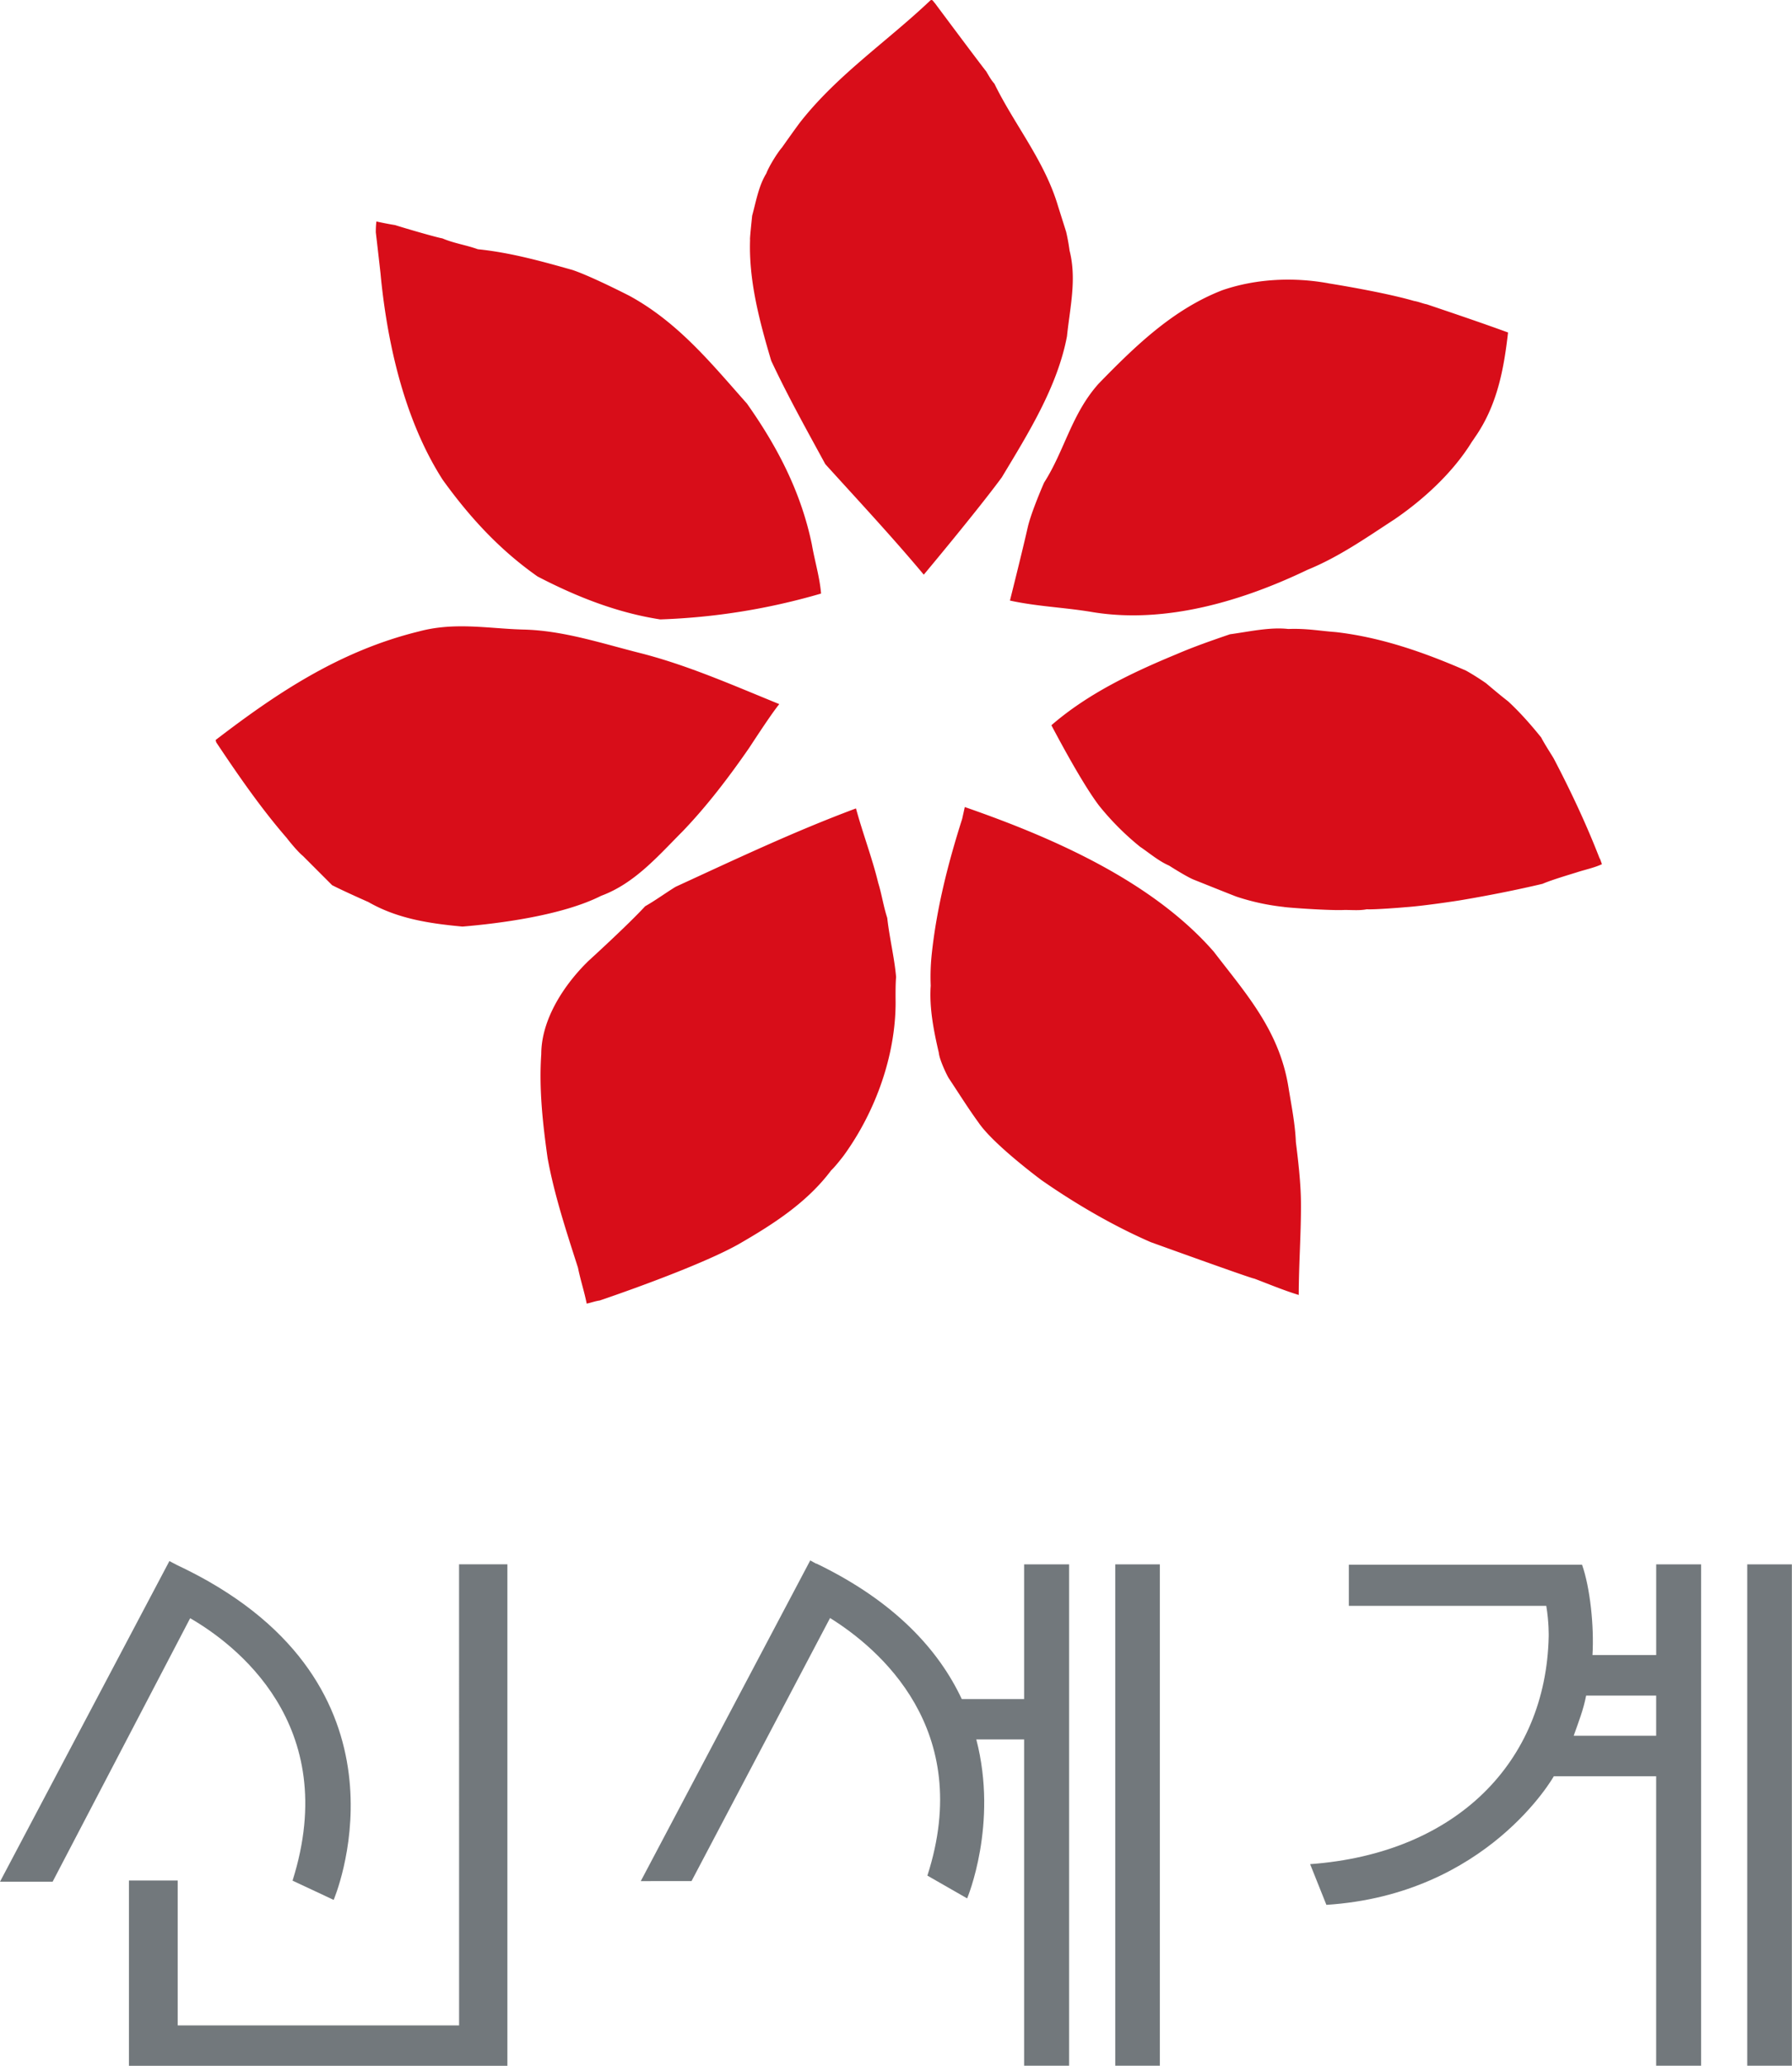 <svg xmlns="http://www.w3.org/2000/svg" width="54.76mm" height="63.1mm" viewBox="0 0 54.76 63.1"><path d="M28.564.09c.5.673 1.543 2.065 1.57 2.086.079.132.15.267.253.38.604 1.242 1.536 2.356 1.945 3.742l.248.785s.064.266.103.568c.226.883.01 1.753-.078 2.62-.292 1.544-1.188 2.973-1.993 4.311-.746 1.015-2.383 2.971-2.383 2.971-.965-1.154-2.005-2.267-3.01-3.377-.565-1.039-1.144-2.072-1.652-3.157-.369-1.24-.689-2.466-.646-3.693-.013-.014.042-.526.064-.74.119-.434.2-.915.432-1.287.07-.196.326-.618.483-.799 0 0 .467-.665.6-.828 1.133-1.417 2.624-2.42 3.928-3.657.067-.052.098.046.136.075M13.52 7.282c.35.15.727.202 1.082.331.988.1 1.944.366 2.891.633.586.196 1.745.792 1.745.792 1.507.824 2.528 2.099 3.587 3.289.898 1.272 1.644 2.66 1.984 4.304.084.489.242 1.01.281 1.499a19.904 19.904 0 0 1-4.915.79c-1.3-.201-2.535-.68-3.749-1.312-1.19-.836-2.097-1.843-2.896-2.95-1.065-1.658-1.605-3.764-1.846-5.777-.034-.278-.056-.53-.056-.53s-.094-.835-.144-1.254c0-.212.018-.332.018-.332s.326.073.57.11c.372.118 1.272.378 1.448.407M40.591 8.654c.053.008 1.675.265 2.613.537.164.029.252.076.398.105.829.28 1.659.56 2.481.86-.129 1.124-.331 2.231-1.017 3.21-.022.035-.05.074-.089.13-.572.93-1.464 1.752-2.362 2.366-.856.557-1.697 1.15-2.664 1.544-1.97.946-4.317 1.653-6.542 1.295-.836-.145-1.714-.173-2.547-.357 0 0 .375-1.49.543-2.234.107-.474.5-1.367.5-1.367.632-.99.836-2.097 1.67-3.027 1.126-1.157 2.279-2.272 3.782-2.853 1.051-.36 2.2-.398 3.234-.21M18.368 27.363c1.027-.378 1.746-1.222 2.496-1.974.747-.78 1.404-1.642 2.03-2.546.018-.026.589-.908.855-1.254.02-.032.043-.048.062-.083-1.412-.575-2.782-1.181-4.213-1.549-1.205-.302-2.387-.703-3.629-.728-1.053-.03-2.078-.237-3.175.06-2.44.599-4.377 1.913-6.206 3.315l.02.071c.674 1.01 1.367 2.014 2.158 2.925.003.008.307.395.491.545l.891.892c.355.183 1.11.516 1.11.516.901.518 1.899.658 2.874.749 1.126-.094 3.052-.34 4.236-.939M39.366 19.212c.573-.021.963.06 1.445.094 1.38.157 2.695.614 3.986 1.177.209.117.417.25.614.386 0 0 .429.366.674.553.377.35.706.726 1.012 1.106.093.187.364.602.386.648.513.98.991 1.994 1.393 3.03.038.06.049.126.077.19-.228.107-.49.161-.74.24-.052.02-.785.232-1.075.36-.812.192-1.665.36-2.484.498-.058.012-1.191.185-1.722.217-.03.006-.98.08-1.164.062-.253.051-.507.012-.769.025-.543.008-1.722-.08-1.77-.096a6.975 6.975 0 0 1-1.432-.31c-.08-.026-1.294-.514-1.336-.53-.23-.099-.737-.423-.737-.423-.322-.14-.605-.386-.886-.575a8.293 8.293 0 0 1-1.25-1.252c-.572-.75-1.448-2.443-1.46-2.459 1.107-.96 2.454-1.604 3.818-2.168.53-.229 1.084-.421 1.638-.611.589-.08 1.217-.225 1.782-.162M37.093 29.072c.967 1.263 2.005 2.402 2.281 4.146.09.554.204 1.12.225 1.664.075.604.15 1.247.155 1.832.008.942-.066 1.896-.067 2.84-.46-.14-.912-.33-1.361-.5-.034.017-3.159-1.112-3.159-1.112-1.134-.492-2.294-1.166-3.334-1.89 0 0-1.472-1.087-1.932-1.765-.315-.432-.601-.891-.902-1.344-.042-.055-.29-.56-.31-.784-.16-.685-.295-1.38-.248-2.053a6.576 6.576 0 0 1 .03-.951c.148-1.407.497-2.779.931-4.143l.08-.361c2.646.918 5.718 2.249 7.611 4.421M26.157 24.693c-1.888.703-3.69 1.557-5.509 2.393-.3.183-.62.418-.933.595-.539.585-1.739 1.676-1.739 1.676-.724.707-1.435 1.766-1.436 2.843-.072 1.053.043 2.11.194 3.176.204 1.12.57 2.23.928 3.346.076.38.193.725.266 1.096.11-.02.265-.077.396-.094 0 0 2.947-.99 4.246-1.72 1.056-.608 2.09-1.271 2.828-2.255.133-.121.387-.456.387-.456.992-1.37 1.586-3.087 1.583-4.689 0 0-.009-.51.015-.76-.052-.598-.206-1.212-.27-1.806-.117-.356-.166-.714-.276-1.07-.179-.742-.473-1.514-.68-2.275" style="fill:#d80d19;fill-opacity:1;fill-rule:nonzero;stroke:none;stroke-width:.353"/><path d="M31.295 51.898H29.39c-.696-1.483-2.028-2.975-4.443-4.14l-.003.006-.185-.101-5.178 9.795 1.551-.001 4.233-8.035c1.473.917 4.421 3.387 2.974 7.868l1.215.696s.955-2.26.28-4.855h1.461v9.966h1.375V47.783h-1.375zM34.08 63.097h1.363V47.783H34.08zM53.393 63.097h1.363V47.783h-1.363zM40.532 58.183c4.92-.314 6.95-3.928 6.95-3.928h3.127v8.842h1.374V47.783H50.61v2.77h-1.947c.053-.888-.074-2.063-.318-2.758h-7.127v1.255h6.033c.085.5.074.937.074.937-.081 3.813-2.804 6.626-7.29 6.953zm10.077-5.165h-2.52c.14-.396.301-.805.38-1.227h2.14zM14.029 61.866H5.43v-4.427h-1.49v5.66h11.565V47.781h-1.477z" style="fill:#72787c;fill-opacity:1;fill-rule:nonzero;stroke:none;stroke-width:.353"/><path d="m8.94 57.444 1.256.588s2.598-6.048-3.805-9.718h.001l-.028-.016c-.295-.166-.608-.33-.94-.486l-.248-.129L0 57.476h1.608l4.203-8.048c1.338.773 4.643 3.229 3.129 8.015" style="fill:#72787c;fill-opacity:1;fill-rule:nonzero;stroke:none;stroke-width:.353"/></svg>